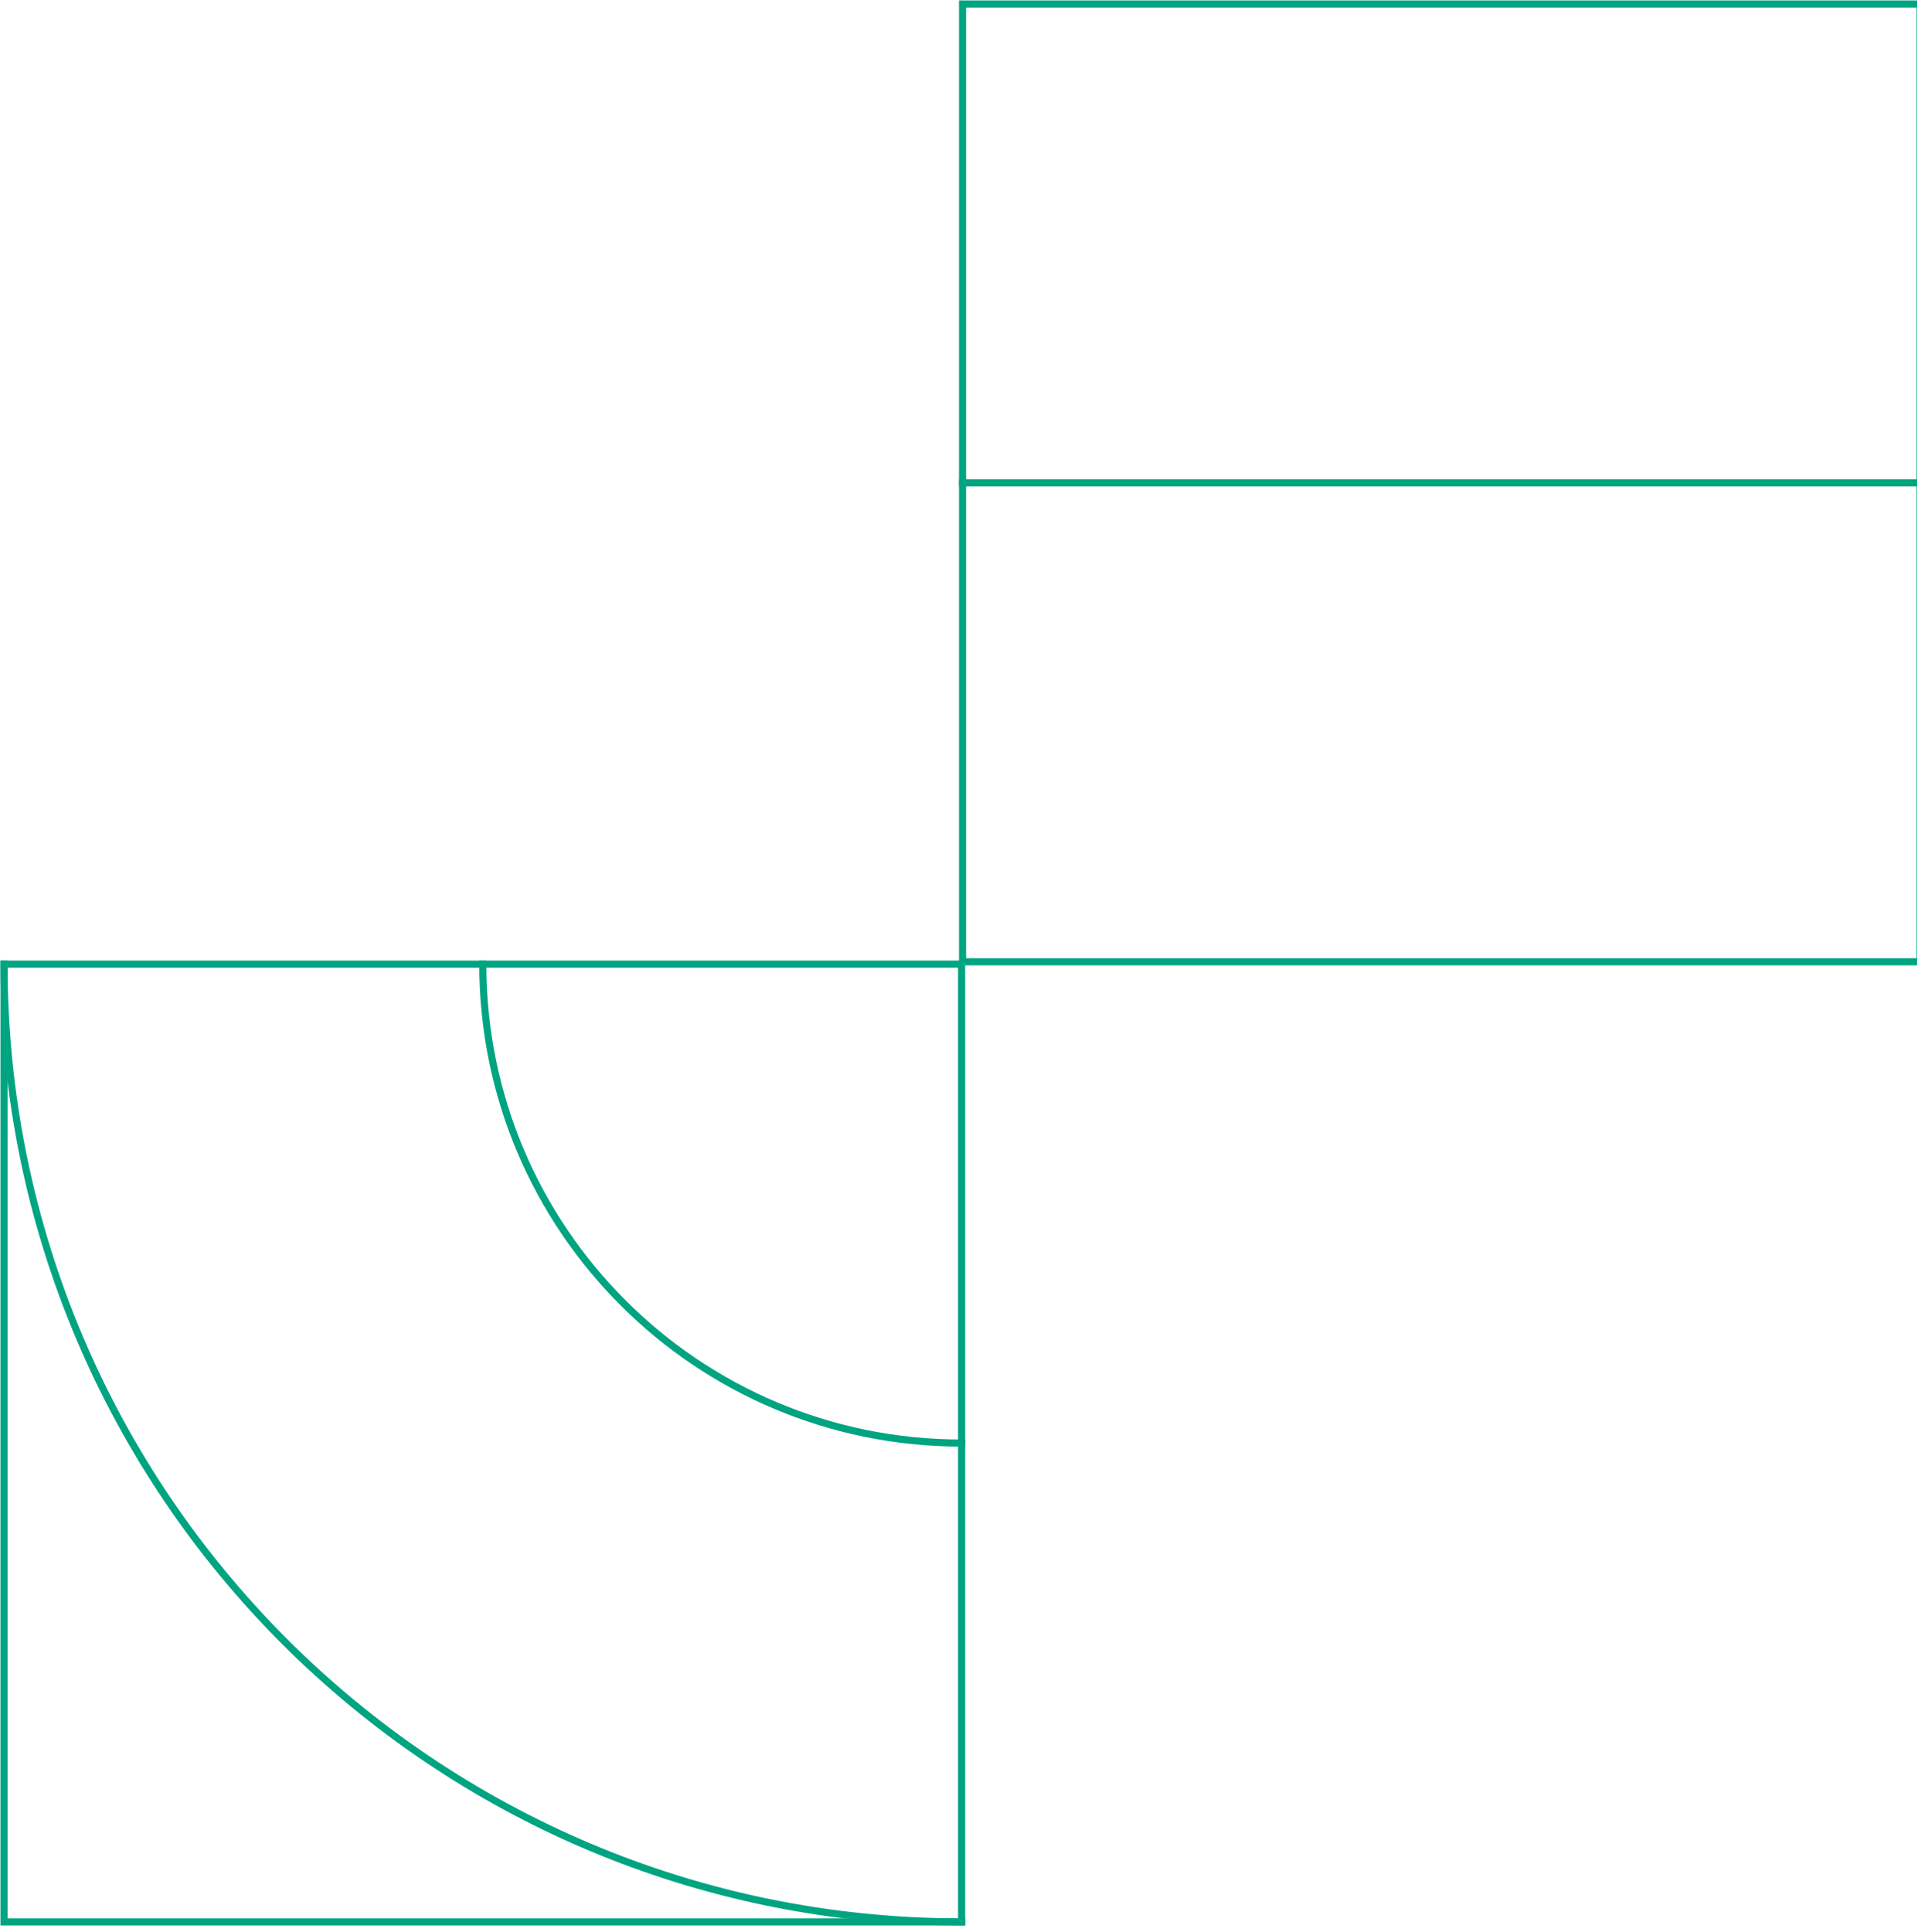 <svg width="270" height="272" viewBox="0 0 270 272" fill="none" xmlns="http://www.w3.org/2000/svg">
<path d="M0.565 135.766C0.565 210.262 60.959 270.634 135.434 270.634" stroke="#00A481" stroke-miterlimit="10" stroke-linecap="square"/>
<path d="M68 135.766C68 173.014 98.186 203.2 135.434 203.2" stroke="#00A481" stroke-miterlimit="10" stroke-linecap="square"/>
<path d="M135.434 135.766L0.565 135.766L0.565 270.634H135.434L135.434 135.766Z" stroke="#00A481" stroke-miterlimit="10" stroke-linecap="square"/>
<path d="M270.435 67.996L135.566 67.996" stroke="#00A481" stroke-miterlimit="10" stroke-linecap="square"/>
<path d="M270.435 135.431L270.435 0.562L135.566 0.562L135.566 135.431L270.435 135.431Z" stroke="#00A481" stroke-miterlimit="10" stroke-linecap="square"/>
</svg>
